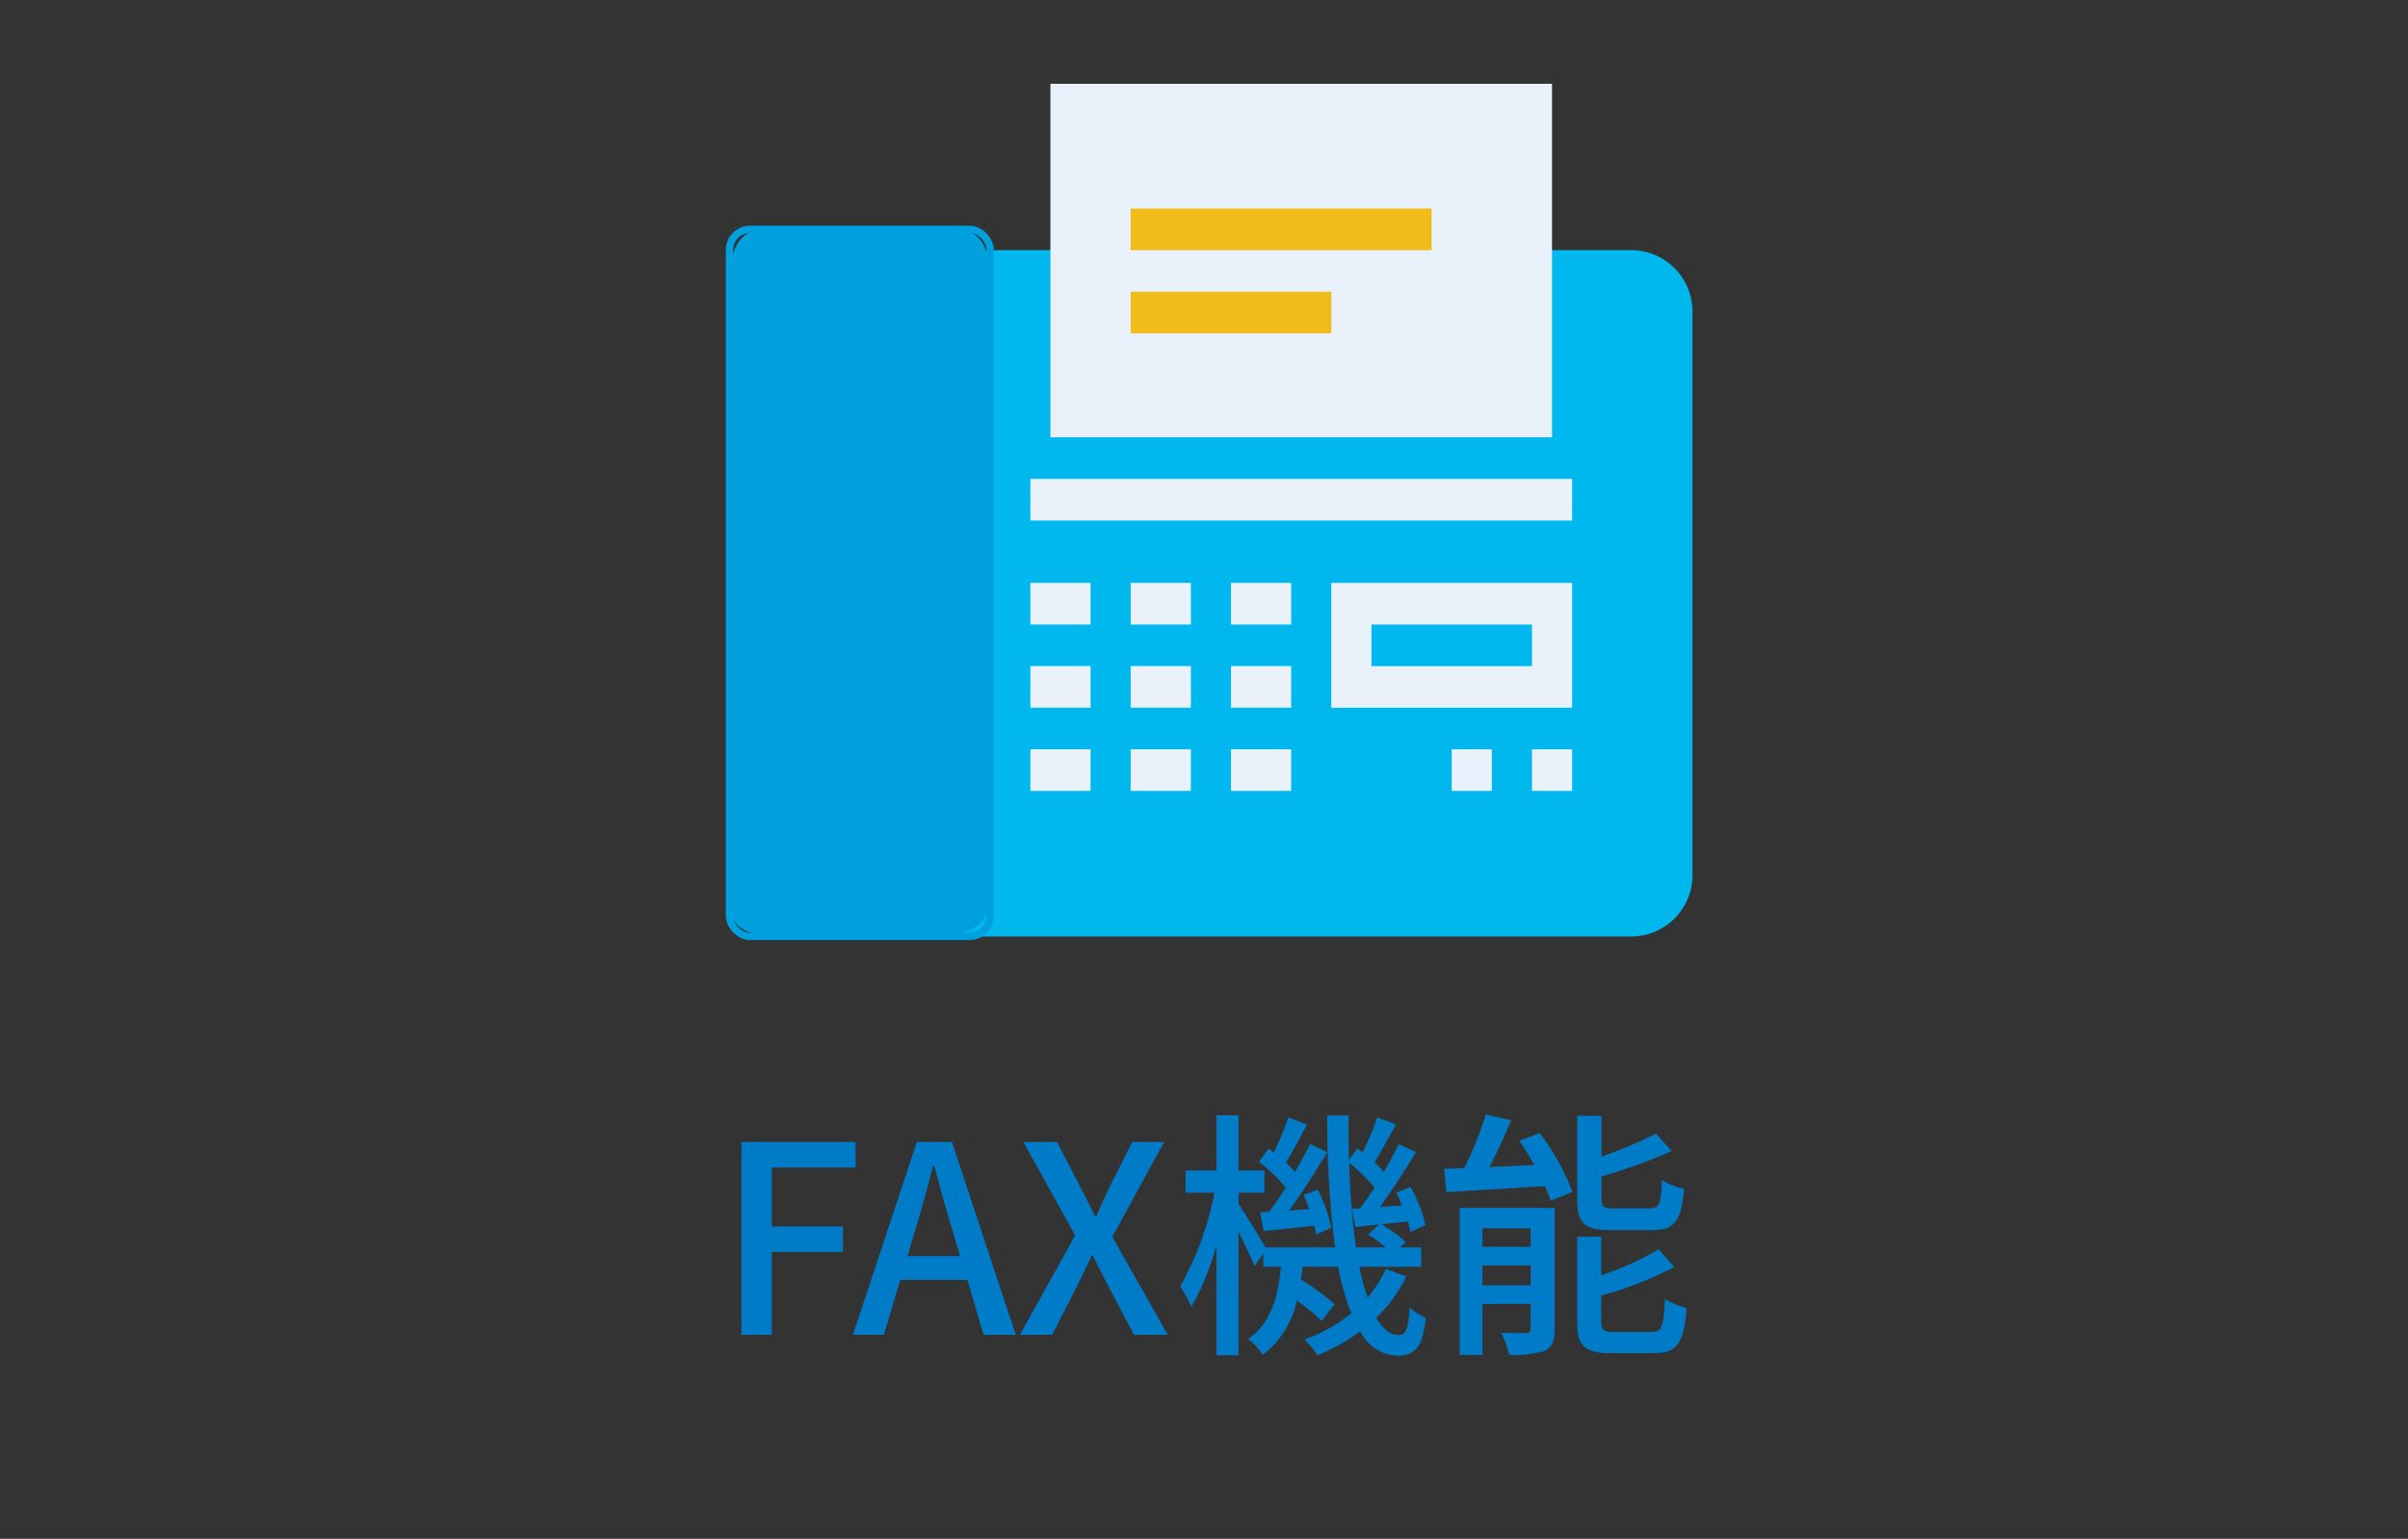 <svg xmlns="http://www.w3.org/2000/svg" xmlns:xlink="http://www.w3.org/1999/xlink" width="230" height="147" viewBox="0 0 230 147">
  <rect x="0" y="0" width="230" height="147" fill="#333333" stroke="none"/>
  <defs>
    <clipPath id="clip-path">
      <rect id="長方形_35011" data-name="長方形 35011" width="93" height="82.51" fill="none"/>
    </clipPath>
  </defs>
  <g id="グループ_16954" data-name="グループ 16954" transform="translate(-11885.999 -9676)">
    <path id="パス_24408" data-name="パス 24408" d="M0,0H230V147H0Z" transform="translate(11885.999 9676)" fill="none"/>
    <path id="パス_24409" data-name="パス 24409" d="M-44.338,0h2.9V-7.925h6.8V-10.35h-6.8v-5.625h8v-2.45h-10.9Zm16.6-10c.6-2,1.175-4.025,1.7-6.125h.125c.55,2.075,1.1,4.125,1.725,6.125l.725,2.475h-5.025Zm-5.95,10h2.95l1.575-5.25h6.4L-21.212,0h3.075l-6.1-18.425h-3.35Zm15.95,0h3.075l2.35-4.575c.45-.95.925-1.875,1.425-3h.1c.575,1.125,1.05,2.05,1.525,3L-6.838,0h3.225l-5.3-9.35,4.95-9.075h-3.05L-9.188-14.1c-.425.85-.775,1.675-1.25,2.775h-.125c-.55-1.1-.95-1.925-1.4-2.775l-2.225-4.325h-3.225l4.95,8.925ZM5.213-11.7l.325,1.775c1.475-.125,3.1-.3,4.825-.5a6.142,6.142,0,0,1,.175.825l1.45-.6a13.041,13.041,0,0,0-1.275-3.65l-1.35.475c.175.425.375.9.525,1.375l-1.925.125c1.225-1.65,2.575-3.775,3.65-5.575l-1.65-.775c-.375.8-.875,1.725-1.425,2.675-.25-.275-.55-.6-.875-.9.625-1,1.35-2.4,2.025-3.625l-1.775-.7a36.069,36.069,0,0,1-1.4,3.375c-.175-.15-.325-.275-.5-.4l-.925,1.275a17.3,17.3,0,0,1,2.575,2.45c-.55.85-1.075,1.65-1.6,2.325Zm8.75-.325.35,1.725,2.25-.25-1.05.975A13.042,13.042,0,0,1,17.188-8.35H14.363a66.886,66.886,0,0,1-.65-8.075,18.168,18.168,0,0,1,2.425,2.35c-.475.725-.95,1.425-1.4,2ZM17.213-6.3a11.9,11.9,0,0,1-1.75,2.75,22.749,22.749,0,0,1-.775-2.95h5.9V-8.35h-2l.525-.5a11.909,11.909,0,0,0-2.325-1.7c.8-.1,1.65-.175,2.525-.275a9.723,9.723,0,0,1,.25,1l1.425-.65a13.031,13.031,0,0,0-1.425-3.65l-1.35.55c.2.375.375.8.55,1.225l-2.125.15c1.15-1.55,2.425-3.55,3.45-5.25l-1.65-.775c-.375.8-.875,1.725-1.425,2.675a9.728,9.728,0,0,0-.875-.925c.6-1,1.35-2.4,2.05-3.625l-1.8-.675a26.6,26.6,0,0,1-1.4,3.35c-.175-.125-.325-.25-.5-.375l-.8,1.1c-.025-1.375-.05-2.8-.025-4.25h-2.05a95.143,95.143,0,0,0,.75,12.6H5.713c-.5-.875-1.95-3.25-2.575-4.15v-1.075H5.613V-15.7H3.138v-5.275h-2.1V-15.7h-2.95v2.125H.838a29.324,29.324,0,0,1-3.275,8.95,13.13,13.13,0,0,1,1.075,1.95,25.05,25.05,0,0,0,2.4-5.9V1.95h2.1V-9.85c.6,1.175,1.225,2.525,1.525,3.3l.85-1.2V-6.5H7.188c-.25,2.75-.9,5.35-3.125,6.9A5.339,5.339,0,0,1,5.438,1.925a8.761,8.761,0,0,0,3.275-5.2,22.631,22.631,0,0,1,2.375,1.95l1.225-1.6a23.693,23.693,0,0,0-3.2-2.35c.05-.4.1-.8.15-1.225h3.4a22.637,22.637,0,0,0,1.25,4.45A15.245,15.245,0,0,1,9.438.45a9.7,9.7,0,0,1,1.25,1.5A18.4,18.4,0,0,0,14.763-.325,4.18,4.18,0,0,0,18.288,2c1.75,0,2.4-.8,2.75-3.6a5.382,5.382,0,0,1-1.55-1.025c-.125,2.1-.375,2.65-1.05,2.65-.8,0-1.525-.575-2.15-1.65a13.6,13.6,0,0,0,2.875-3.95ZM42.638-10c2.125,0,2.8-.825,3.05-3.95a5.993,5.993,0,0,1-2.1-.85c-.1,2.325-.25,2.725-1.15,2.725h-3.4c-1.05,0-1.225-.15-1.225-.975v-2.075a55.109,55.109,0,0,0,6.7-2.425l-1.5-1.675a41.213,41.213,0,0,1-5.2,2.2v-3.9H35.488v7.9c0,2.375.65,3.025,3.275,3.025Zm-16.2,5.275v-1.9h4.6v1.9Zm4.6-5.45V-8.4h-4.6v-1.775Zm2.3-1.95H24.263V1.925h2.175V-2.95h4.6V-.575c0,.3-.075.4-.4.4-.35.025-1.375.025-2.425-.025a8.932,8.932,0,0,1,.775,2.1,8.934,8.934,0,0,0,3.4-.375c.725-.375.95-.975.95-2.075Zm-3.375-6.4a25.652,25.652,0,0,1,1.425,2.3l-4.275.2c.7-1.375,1.45-2.975,2.075-4.475l-2.425-.55a33.378,33.378,0,0,1-2.075,5.125c-.7.025-1.325.05-1.9.075l.2,2.225c2.55-.15,6-.375,9.425-.575.225.525.425,1,.55,1.4l2.075-.85a22.862,22.862,0,0,0-3.125-5.625ZM39.088-.275c-1.1,0-1.3-.15-1.3-1V-3.75a35.247,35.247,0,0,0,6.975-2.725l-1.5-1.7a28.2,28.2,0,0,1-5.475,2.5v-3.7h-2.3V-1.25c0,2.325.675,3,3.3,3h4.025c2.2,0,2.85-.9,3.125-4.3a7.617,7.617,0,0,1-2.075-.875c-.1,2.675-.275,3.15-1.25,3.15Z" transform="translate(12001.156 9803.51)" fill="#007bc7"/>
    <g id="グループ_16883" data-name="グループ 16883" transform="translate(11891.101 1270.675)">
      <rect id="長方形_24599" data-name="長方形 24599" width="109" height="98.51" transform="translate(55.556 8405.325)" fill="none"/>
      <g id="グループ_16623" data-name="グループ 16623" transform="translate(63.556 8413.325)">
        <g id="グループ_16622" data-name="グループ 16622" transform="translate(0 0)" clip-path="url(#clip-path)">
          <path id="パス_24089" data-name="パス 24089" d="M77.836,67.541a3.907,3.907,0,0,0,3.834-3.975V9.924a3.906,3.906,0,0,0-3.834-3.972H4.961V67.541Z" transform="translate(9.415 11.93)" fill="#00b8ee"/>
          <path id="パス_24090" data-name="パス 24090" d="M79.089,70.854H4.3V5.291h74.79a5.864,5.864,0,0,1,5.749,5.96V64.894a5.864,5.864,0,0,1-5.749,5.96M8.133,66.88H79.089a1.956,1.956,0,0,0,1.918-1.986V11.251a1.957,1.957,0,0,0-1.918-1.989H8.133Z" transform="translate(8.159 10.605)" fill="#00b8ee"/>
          <rect id="長方形_34996" data-name="長方形 34996" width="51.744" height="3.975" transform="translate(29.758 37.748)" fill="#e9f2fb"/>
          <rect id="長方形_34997" data-name="長方形 34997" width="3.834" height="3.975" transform="translate(70 63.577)" fill="#e9f2fb"/>
          <rect id="長方形_34998" data-name="長方形 34998" width="3.834" height="3.975" transform="translate(77.668 63.577)" fill="#e9f2fb"/>
          <rect id="長方形_34999" data-name="長方形 34999" width="5.749" height="3.975" transform="translate(29.758 47.682)" fill="#e9f2fb"/>
          <rect id="長方形_35000" data-name="長方形 35000" width="5.749" height="3.975" transform="translate(39.338 47.682)" fill="#e9f2fb"/>
          <rect id="長方形_35001" data-name="長方形 35001" width="5.749" height="3.975" transform="translate(48.921 47.682)" fill="#e9f2fb"/>
          <rect id="長方形_35002" data-name="長方形 35002" width="5.749" height="3.975" transform="translate(29.758 55.628)" fill="#e9f2fb"/>
          <rect id="長方形_35003" data-name="長方形 35003" width="5.749" height="3.975" transform="translate(39.338 55.628)" fill="#e9f2fb"/>
          <rect id="長方形_35004" data-name="長方形 35004" width="5.749" height="3.975" transform="translate(48.921 55.628)" fill="#e9f2fb"/>
          <rect id="長方形_35005" data-name="長方形 35005" width="5.749" height="3.975" transform="translate(29.758 63.577)" fill="#e9f2fb"/>
          <rect id="長方形_35006" data-name="長方形 35006" width="5.749" height="3.975" transform="translate(39.338 63.577)" fill="#e9f2fb"/>
          <rect id="長方形_35007" data-name="長方形 35007" width="5.749" height="3.975" transform="translate(48.921 63.577)" fill="#e9f2fb"/>
          <path id="パス_24091" data-name="パス 24091" d="M43.186,27.793h-23V15.872h23ZM24.02,23.821H39.352V19.847H24.02Z" transform="translate(38.315 31.812)" fill="#e9f2fb"/>
          <path id="パス_24092" data-name="パス 24092" d="M25.257,10.586V68.251c0,3.284-2.579,3.927-5.746,3.927H6.1c-3.17,0-5.749-.131-5.749-3.414V10.586C.35,7.3.693,4.629,3.863,4.629h18c3.167,0,3.4,2.674,3.4,5.957" transform="translate(0.664 9.279)" fill="#009fde"/>
          <rect id="長方形_35008" data-name="長方形 35008" width="24.907" height="67.549" rx="1.983" transform="translate(1.015 13.907)" fill="none" stroke="#009fde" stroke-miterlimit="10" stroke-width="0.701"/>
          <path id="パス_24093" data-name="パス 24093" d="M58.84,33.776V0H10.93V33.776" transform="translate(20.744 0.001)" fill="#e8f1fa"/>
          <rect id="長方形_35009" data-name="長方形 35009" width="28.746" height="3.975" transform="translate(39.338 11.921)" fill="#f1bc1a"/>
          <rect id="長方形_35010" data-name="長方形 35010" width="19.163" height="3.975" transform="translate(39.341 19.867)" fill="#f1bc1a"/>
        </g>
      </g>
    </g>
  </g>
</svg>

